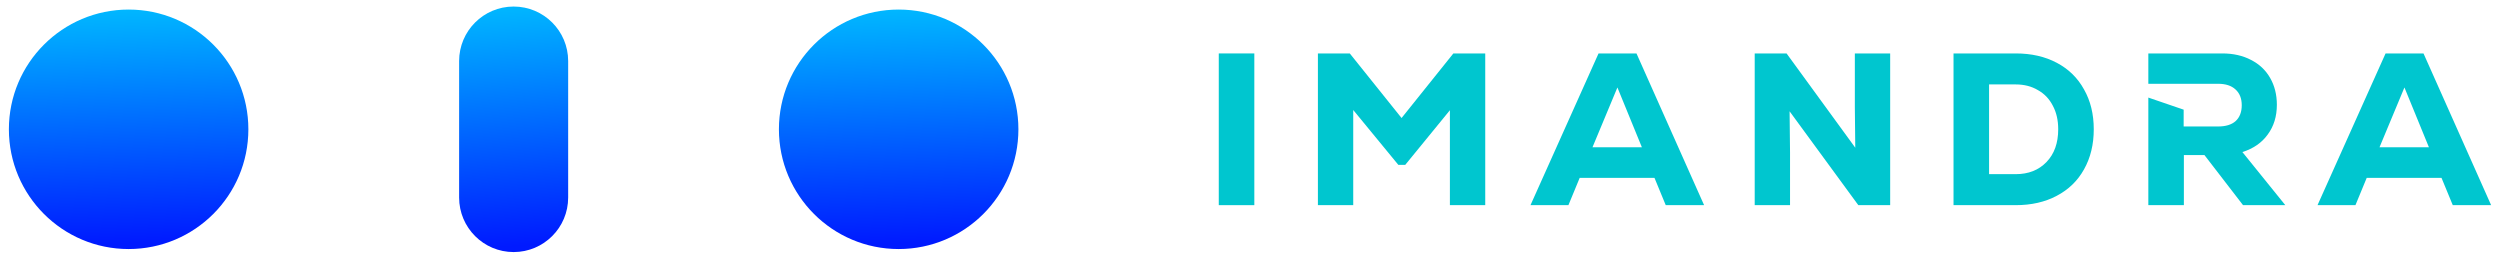 <svg viewBox="0 0 222 23" fill="none" xmlns="http://www.w3.org/2000/svg"><path d="M108.227 4.745H111.384V18.218H108.227V4.745Z" fill="#00C6CF"></path><path d="M129.059 4.745H131.889V18.218H128.751V9.788L124.787 14.638H124.171L120.167 9.768V18.218H117.03V4.745H119.86L124.459 10.48L129.059 4.745Z" fill="#00C6CF"></path><path d="M147.917 18.218L146.917 15.793H140.277L139.276 18.218H135.908L141.951 4.745H145.319L151.324 18.218H147.917ZM143.626 7.767L141.412 13.079H145.8L143.626 7.767Z" fill="#00C6CF"></path><path d="M164.71 4.745H167.847V18.218H165.018L158.916 9.884L158.955 13.521V18.218H155.818V4.745H158.647L164.748 13.117L164.71 9.518V4.745Z" fill="#00C6CF"></path><path d="M178.997 4.745C180.383 4.745 181.595 5.021 182.635 5.573C183.687 6.124 184.495 6.914 185.06 7.94C185.637 8.954 185.926 10.134 185.926 11.481C185.926 12.829 185.637 14.015 185.06 15.042C184.495 16.056 183.687 16.838 182.635 17.39C181.595 17.942 180.383 18.218 178.997 18.218H173.473V4.745H178.997ZM178.997 15.465C180.126 15.465 181.037 15.106 181.73 14.387C182.423 13.669 182.769 12.7 182.769 11.481C182.769 10.673 182.609 9.974 182.288 9.383C181.98 8.78 181.537 8.319 180.96 7.998C180.396 7.664 179.741 7.497 178.997 7.497H176.63V15.465H178.997Z" fill="#00C6CF"></path><path d="M193.928 13.772H195.756L199.182 18.218H202.935L199.125 13.502C200.1 13.194 200.85 12.675 201.376 11.943C201.915 11.212 202.185 10.333 202.185 9.306C202.185 8.408 201.986 7.613 201.588 6.92C201.19 6.227 200.626 5.695 199.894 5.323C199.163 4.938 198.31 4.745 197.335 4.745H190.772V7.44H196.969C197.636 7.44 198.149 7.606 198.509 7.94C198.881 8.274 199.067 8.742 199.067 9.345C199.067 9.948 198.887 10.416 198.528 10.75C198.169 11.071 197.649 11.231 196.969 11.231H194.769H193.908L193.909 9.738L190.772 8.665V18.218H193.928V13.772Z" fill="#00C6CF"></path><path d="M217.806 18.218L216.805 15.793H210.165L209.164 18.218H205.796L211.839 4.745H215.207L221.212 18.218H217.806ZM213.514 7.767L211.3 13.079H215.689L213.514 7.767Z" fill="#00C6CF"></path><circle cx="11.422" cy="11.482" r="10.633" fill="url(#paint0_linear_3918_318)"></circle><path d="M40.77 5.422C40.77 2.748 42.938 0.581 45.611 0.581C48.285 0.581 50.453 2.748 50.453 5.422V17.541C50.453 20.215 48.285 22.383 45.611 22.383C42.938 22.383 40.77 20.215 40.77 17.541V5.422Z" fill="url(#paint1_linear_3918_318)"></path><circle cx="79.801" cy="11.482" r="10.633" fill="url(#paint2_linear_3918_318)"></circle><defs><linearGradient id="paint0_linear_3918_318" x1="-4.664" y1="22.114" x2="-5.497" y2="-4.071" gradientUnits="userSpaceOnUse"><stop offset="0" stop-color="#001AFF"></stop><stop offset="1" stop-color="#00E0FF"></stop></linearGradient><linearGradient id="paint1_linear_3918_318" x1="38.287" y1="22.383" x2="36.373" y2="-4.354" gradientUnits="userSpaceOnUse"><stop offset="0" stop-color="#001AFF"></stop><stop offset="1" stop-color="#00E0FF"></stop></linearGradient><linearGradient id="paint2_linear_3918_318" x1="63.714" y1="22.114" x2="62.882" y2="-4.071" gradientUnits="userSpaceOnUse"><stop offset="0" stop-color="#001AFF"></stop><stop offset="1" stop-color="#00E0FF"></stop></linearGradient></defs></svg>
